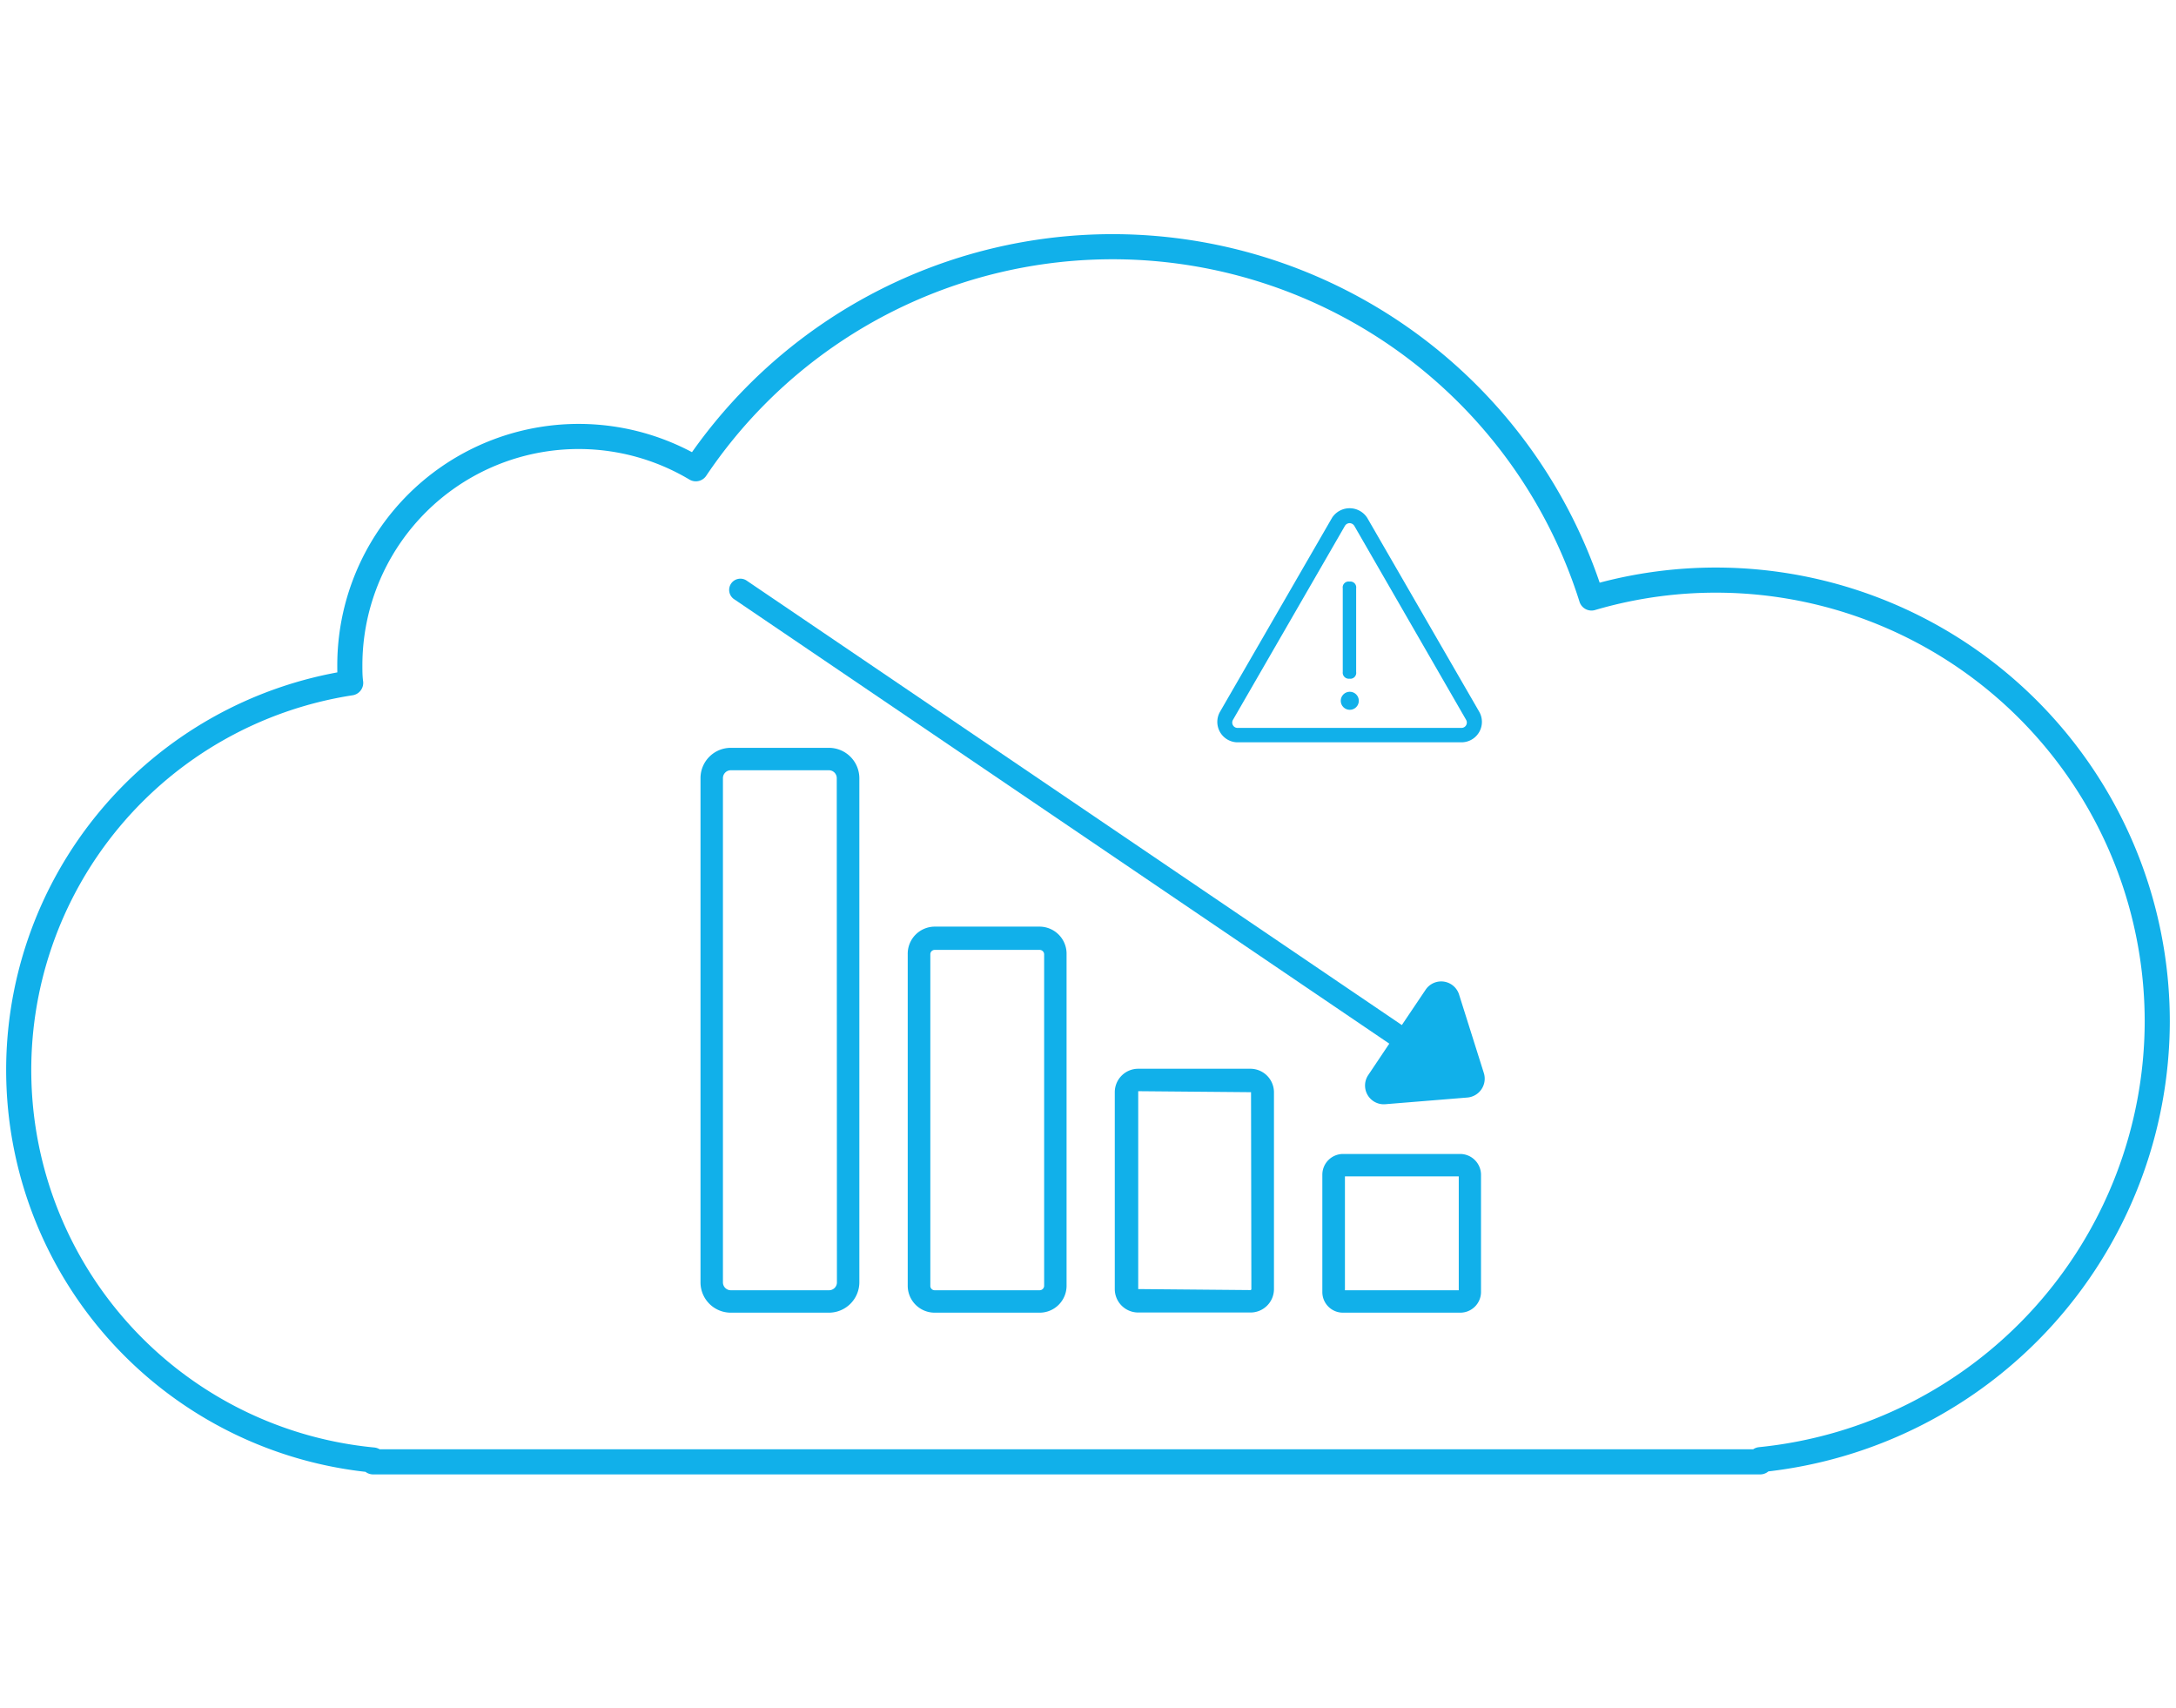 <svg xmlns="http://www.w3.org/2000/svg" width="130" height="102.05" viewBox="0 0 130 102.05">
  <defs>
    <style>
      .cls-1 {
        fill: none;
        stroke: #11b0ea;
        stroke-linecap: round;
        stroke-linejoin: round;
        stroke-width: 1.5px;
      }

      .cls-2 {
        fill: #11b0ea;
      }
    </style>
  </defs>
  <g id="Layer_1" data-name="Layer 1">
    <path class="cls-1" d="M128.88,61a26.37,26.37,0,0,0-33.8-25.28A30,30,0,0,0,41.57,28,13.67,13.67,0,0,0,20.9,39.71c0,.36,0,.72.05,1.08a23.4,23.4,0,0,0,1.34,46.42v.11h82.87v-.13A26.36,26.36,0,0,0,128.88,61Z"/>
    <g>
      <g>
        <path class="cls-2" d="M73.94,44.34H87.32a1.22,1.22,0,0,0,1.05-1.83L81.68,30.93a1.25,1.25,0,0,0-2.1,0L72.89,42.51a1.22,1.22,0,0,0,1,1.83ZM73.66,43l6.69-11.59a.33.33,0,0,1,.28-.16.34.34,0,0,1,.28.16L87.59,43a.32.32,0,0,1-.27.48H73.94a.31.31,0,0,1-.28-.16A.32.32,0,0,1,73.66,43Z"/>
        <path class="cls-2" d="M80.22,40.14a.36.36,0,0,0,.4.4.35.35,0,0,0,.4-.4v-5a.35.35,0,0,0-.4-.4.35.35,0,0,0-.4.4c0,.43,0,1.08,0,1.94s0,1.51,0,1.95c0,.12,0,.3,0,.54S80.22,40,80.22,40.14Z"/>
        <circle class="cls-2" cx="80.64" cy="41.86" r="0.54"/>
      </g>
      <path class="cls-2" d="M49.52,44.67H43.66a1.81,1.81,0,0,0-1.81,1.81V76.6a1.81,1.81,0,0,0,1.81,1.81h5.86a1.82,1.82,0,0,0,1.82-1.81V46.48A1.82,1.82,0,0,0,49.52,44.67ZM50,76.6a.47.47,0,0,1-.47.47H43.66a.47.47,0,0,1-.47-.47V46.48a.47.47,0,0,1,.47-.47h5.86a.47.47,0,0,1,.47.47Z"/>
      <path class="cls-2" d="M62.11,55.35H55.84A1.62,1.62,0,0,0,54.23,57V76.81a1.61,1.61,0,0,0,1.61,1.6h6.27a1.61,1.61,0,0,0,1.61-1.6V57A1.62,1.62,0,0,0,62.11,55.35Zm.27,21.46a.27.27,0,0,1-.27.26H55.84a.26.26,0,0,1-.26-.26V57a.26.26,0,0,1,.26-.26h6.27a.27.27,0,0,1,.27.26Z"/>
      <path class="cls-2" d="M74.7,63.84H68a1.4,1.4,0,0,0-1.4,1.4V77a1.4,1.4,0,0,0,1.4,1.4H74.7A1.4,1.4,0,0,0,76.11,77V65.24A1.41,1.41,0,0,0,74.7,63.84ZM74.76,77a.06.06,0,0,1-.06.06L68,77,68,65.18l6.74.06Z"/>
      <path class="cls-2" d="M87.25,68.93h-7A1.24,1.24,0,0,0,79,70.17v7a1.23,1.23,0,0,0,1.24,1.24h7a1.24,1.24,0,0,0,1.24-1.24v-7A1.25,1.25,0,0,0,87.25,68.93Zm-.1,8.14h-6.8v-6.8h6.8Z"/>
      <path class="cls-2" d="M83,62.34l-1.26,1.88a1.12,1.12,0,0,0,1,1.74l4.91-.4a1.13,1.13,0,0,0,1-1.46l-1.48-4.69a1.12,1.12,0,0,0-2-.29l-1.42,2.11L44.62,34.69a.67.67,0,1,0-.75,1.11Z"/>
    </g>
  </g>
</svg>
